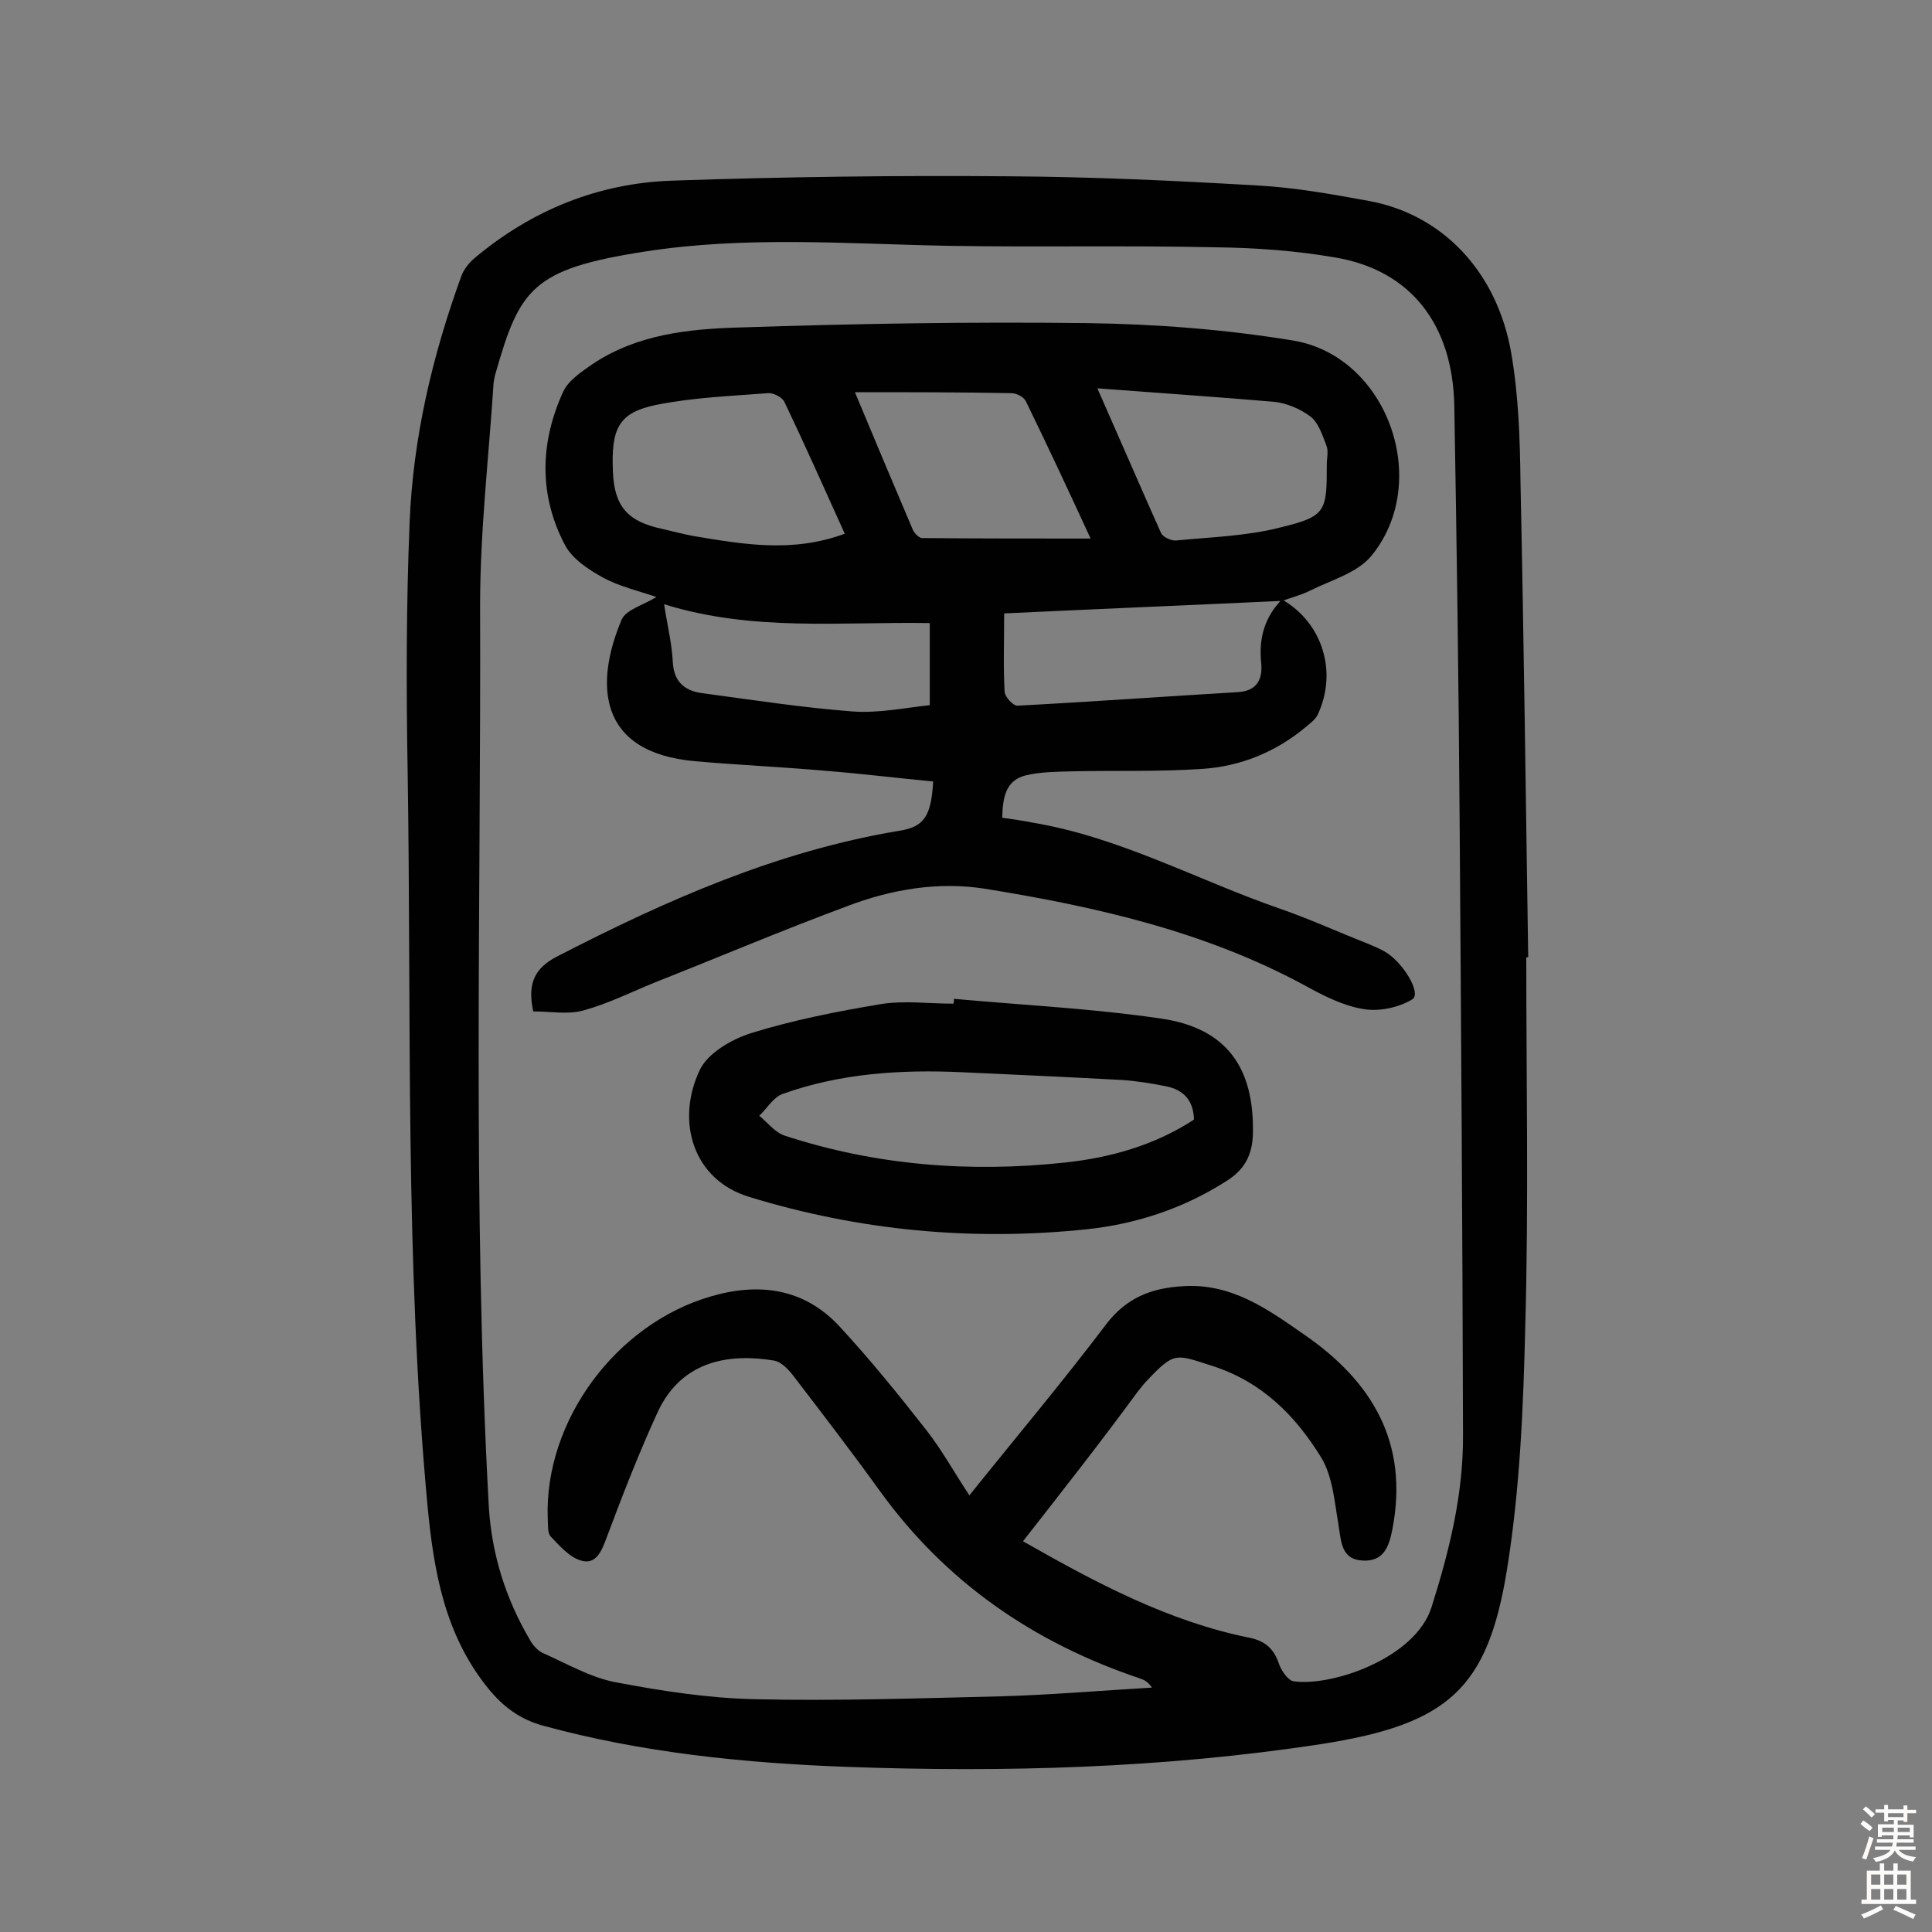 <svg enable-background="new 0 0 400 400" viewBox="0 0 400 400" xmlns="http://www.w3.org/2000/svg"><rect x="0" y="0" width="400" height="400" fill="#808080" stroke="none"/><g fill="#010102"><path d="m316 198.2c0 25.3.5 50.7-.2 76-.4 17-1.1 34.1-3.8 50.8-4 24.6-12.1 32-38.5 36.1-32.7 5-65.6 5.9-98.5 4.7-21-.8-42-2.9-62.5-8.5-4.8-1.3-8.3-3.9-11.4-7.7-9-11.1-11.3-24.2-12.6-38-4.7-50.5-3.3-101.2-4.1-151.8-.3-17.2-.3-34.4.4-51.5.7-17.6 4.7-34.6 10.7-51.1.5-1.4 1.6-2.8 2.8-3.8 11.8-9.9 25.6-15.5 40.9-16 23.2-.8 46.4-1.1 69.6-.9 17.2.1 34.4.9 51.5 1.9 7.7.4 15.4 1.8 23.1 3.2 15.3 2.8 26.6 14.7 29.5 31.6 1.5 8.7 1.8 17.7 1.9 26.6.7 32.8 1.1 65.6 1.6 98.4-.1 0-.3 0-.4 0zm-104.2 120.9c15.1 8.6 30.1 16.6 47 20 3.3.7 5 2.4 6 5.4.5 1.4 1.9 3.5 3.1 3.6 7.9 1.1 25.2-4.8 28.5-15.4 3.7-11.7 6.6-23.5 6.5-35.7-.1-42.4-.4-84.8-.7-127.2-.2-28.6-.6-57.2-1.1-85.7-.3-17-9.1-28.2-24.7-30.8-8.1-1.4-16.4-2-24.7-2.1-18.4-.4-36.7 0-55.1-.3-21.1-.4-42.2-2.1-63.2 1.2-23.2 3.6-25.8 7.7-30.8 25.2-.2.6-.3 1.3-.4 1.9-1 15.4-2.8 30.7-2.8 46.1.2 62.2-1.6 124.4 1.8 186.6.6 9.9 3.5 19.1 8.5 27.6.6 1.1 1.6 2.2 2.6 2.7 5 2.2 9.9 5.1 15.2 6.1 9.5 1.8 19.2 3.3 28.8 3.5 17 .4 34.1-.2 51.1-.6 10.4-.3 20.7-1.2 31.1-1.8-.8-1.2-1.6-1.6-2.5-1.9-22-7.4-40.2-19.9-53.9-38.9-5.7-7.9-11.6-15.6-17.5-23.3-1.1-1.5-2.7-3.3-4.3-3.6-8.4-1.4-19-.6-24.2 10.8-3.9 8.5-7.3 17.3-10.6 26.1-1 2.7-2.2 5.4-5.2 4.5-2.4-.7-4.4-3-6.3-5-.7-.8-.5-2.5-.6-3.8-.7-20.1 14.1-40.2 33.8-45.9 9.9-2.9 19.2-1.7 26.5 6.1 6.4 6.9 12.3 14.2 18.1 21.6 3.2 4.1 5.8 8.8 8.9 13.5 9.7-12.1 19.3-23.5 28.3-35.4 4.2-5.5 9.3-7.5 15.8-7.9 10.1-.7 17.6 4.7 25.2 10 14.1 9.7 21.7 22.4 18.3 40.2-.7 3.7-1.8 6.8-6.1 6.6-4.6-.2-4.5-4-5.1-7.5-.8-4.7-1.2-10-3.6-13.9-5.3-8.6-12.2-15.6-22.5-18.9-7.5-2.4-7.8-3-13.3 2.8-.8.8-1.5 1.7-2.2 2.6-7.4 10.1-15.4 20.3-23.7 30.9z"/><path d="m265.4 124.1c8.4 4.8 11.6 15 7.4 23.9-.5 1-1.5 1.7-2.3 2.4-6.3 5.3-13.7 8.3-21.7 8.8-9 .6-18.1.3-27.1.5-3.1.1-6.2.1-9.2.8-4.3 1-4.9 4.6-5 8.8 2.1.3 4.2.6 6.2 1 18.1 3 34.2 11.9 51.2 17.8 6.1 2.1 12 4.8 18.1 7.2 1.2.5 2.4 1 3.5 1.6 3.9 2.1 7.9 8.8 5.9 10-2.8 1.7-6.9 2.6-10.2 2-4.2-.7-8.3-2.8-12.1-4.9-20.7-11.2-43.3-16.3-66.2-20-9.6-1.5-19.2.1-28.2 3.5-13.5 5-26.7 10.6-40.1 15.9-4.9 2-9.7 4.4-14.8 5.8-3.2.9-6.9.2-10.4.2-1.2-5.6.1-8.9 5-11.4 22.5-11.6 45.5-21.8 70.8-26 5.1-.8 6.6-3 7-10.2-7.3-.7-14.7-1.6-22.1-2.2-9-.8-18.1-1.2-27.2-2-20.4-1.8-20.7-16.3-15.2-29.3.9-2.1 4.5-3 7.2-4.7-3.8-1.3-7.8-2.2-11.2-4.1-2.9-1.6-6.2-3.8-7.7-6.6-5.5-10.4-5.2-21.3-.4-31.8 1.1-2.4 3.9-4.2 6.2-5.8 9.2-6.1 19.8-7.2 30.3-7.5 24-.8 48-1.2 72.1-.9 14.2.2 28.5 1.3 42.5 3.6 19.5 3.2 28.8 29.1 16.3 44.5-2.9 3.6-8.4 5.1-12.8 7.3-1.8.9-3.8 1.4-5.7 2.1-19.3.9-38.6 1.7-57.6 2.6 0 6.1-.2 11.2.1 16.3.1 1 1.8 2.9 2.7 2.8 15.2-.8 30.4-1.9 45.5-2.8 4-.2 5.3-2.6 4.9-6.2-.5-5.1.8-9.4 4.3-13zm-90.5-13.6c-4.3-9.5-8.3-18.5-12.5-27.3-.5-1-2.3-1.9-3.4-1.8-7.7.6-15.5.9-23 2.4-7.9 1.6-9.5 4.8-9.1 13.9.3 7.2 3.1 10.3 10.2 11.8 2.2.5 4.4 1.1 6.6 1.5 10.2 1.7 20.4 3.5 31.2-.5zm52.3-30.1c4.9 11.1 9 20.6 13.2 30 .4.8 2.1 1.6 3.1 1.5 7.2-.7 14.6-.9 21.6-2.7 9.5-2.3 9.6-3.3 9.6-13.1 0-1.3.4-2.7-.1-3.9-.8-2.1-1.6-4.6-3.2-5.9-2.1-1.6-4.9-2.8-7.5-3.1-11.7-1-23.4-1.8-36.7-2.8zm-50.2.8c4.2 10.1 8.1 19.3 12 28.5.3.7 1.3 1.7 1.9 1.7 11.3.1 22.6.1 34.9.1-4.8-10.4-9-19.4-13.4-28.4-.4-.9-1.9-1.7-3-1.7-10.4-.2-20.9-.2-32.4-.2zm-39.5 43.9c.6 4.1 1.6 8 1.8 12s2.4 5.9 6 6.4c10.4 1.4 20.8 3 31.2 3.8 5.5.4 11.1-.8 16-1.3 0-6.5 0-11.9 0-17-18.6-.3-36.7 1.8-55-3.9z"/><path d="m197.5 206.8c14.3 1.3 28.8 2 43 4.1 13.5 2 19.2 10.2 18.9 23.8-.1 4.4-1.7 7.5-5.6 9.9-8.8 5.6-18.5 8.8-28.7 9.9-23.8 2.5-47.2.3-70-6.7-11.6-3.5-15.2-15.6-10.3-26.1 1.6-3.6 6.6-6.5 10.7-7.8 8.7-2.7 17.8-4.5 26.8-6 4.9-.8 10-.1 15.1-.1.1-.3.1-.6.1-1zm49.7 25c-.1-4.1-2.3-6.2-5.8-6.9-3-.6-6.1-1.1-9.1-1.3-11-.6-22-1.1-33-1.6-12.7-.6-25.3.2-37.3 4.5-1.9.7-3.2 3-4.8 4.5 1.7 1.4 3.2 3.4 5.2 4.1 18.9 6.2 38.4 7.7 58 5.6 9.5-1 18.7-3.6 26.8-8.9z"/></g><path d="m385.2 377.6.6-.7c.6.4 1.3.9 1.9 1.5l-.6.7c-.8-.5-1.4-1-1.9-1.5zm.3 7.1c.6-1.4 1.1-2.9 1.5-4.5.3.1.6.3.9.4-.5 1.4-1 2.9-1.5 4.4zm.2-10.1.6-.6c.7.5 1.3 1.1 1.9 1.6l-.7.7c-.6-.6-1.2-1.2-1.8-1.7zm8.4-.8h.8v.9h1.8v.7h-1.8v1.8h-.8v-.3h-1.2v.9h3.3v2.6h-.8v-.4h-2.5c0 .3 0 .6-.1.8h3.4v.7h-3.5c0 .3-.1.6-.1.8h4v.7h-3.5c.7.9 1.9 1.3 3.6 1.5-.2.2-.4.5-.6.9-1.9-.3-3.2-1.1-3.8-2.3-.5 1.1-1.8 2-3.9 2.4-.2-.3-.4-.5-.6-.8 1.9-.4 3.1-.9 3.6-1.7h-3.2v-.7h3.5c.1-.2.1-.5.2-.8h-3.3v-.7h3.4c0-.2 0-.5 0-.8h-2.4v.3h-.8v-2.6h3.3v-.9h-1.2v.3h-.8v-1.8h-1.8v-.7h1.8v-.9h.8v.9h3.2zm-4.4 5.5h2.4c0-.3 0-.6 0-.9h-2.4zm1.2-3.1h3.2v-.8h-3.2zm4.4 2.2h-2.4v.9h2.5v-.9z" fill="#fcfbfa"/><path d="m389.2 385.8h.9v1.5h1.9v-1.5h.9v1.5h2.7v6h1.1v.9h-11.3v-.9h1.1v-6h2.7zm.2 8.7.5.8c-1.2.6-2.5 1.3-4 1.9-.2-.3-.3-.6-.6-.8 1.6-.6 3-1.3 4.1-1.9zm-2-4.3h1.9v-2.1h-1.9zm0 3.1h1.9v-2.2h-1.9zm2.7-3.1h1.9v-2.1h-1.9zm0 3.1h1.9v-2.2h-1.9zm2.4 1.3c1.4.6 2.7 1.2 4.1 1.8l-.5.9c-1.5-.7-2.8-1.4-4.1-1.9zm2.2-6.5h-1.9v2.1h1.9zm-1.9 5.2h1.9v-2.2h-1.9z" fill="#fcfbfa"/></svg>